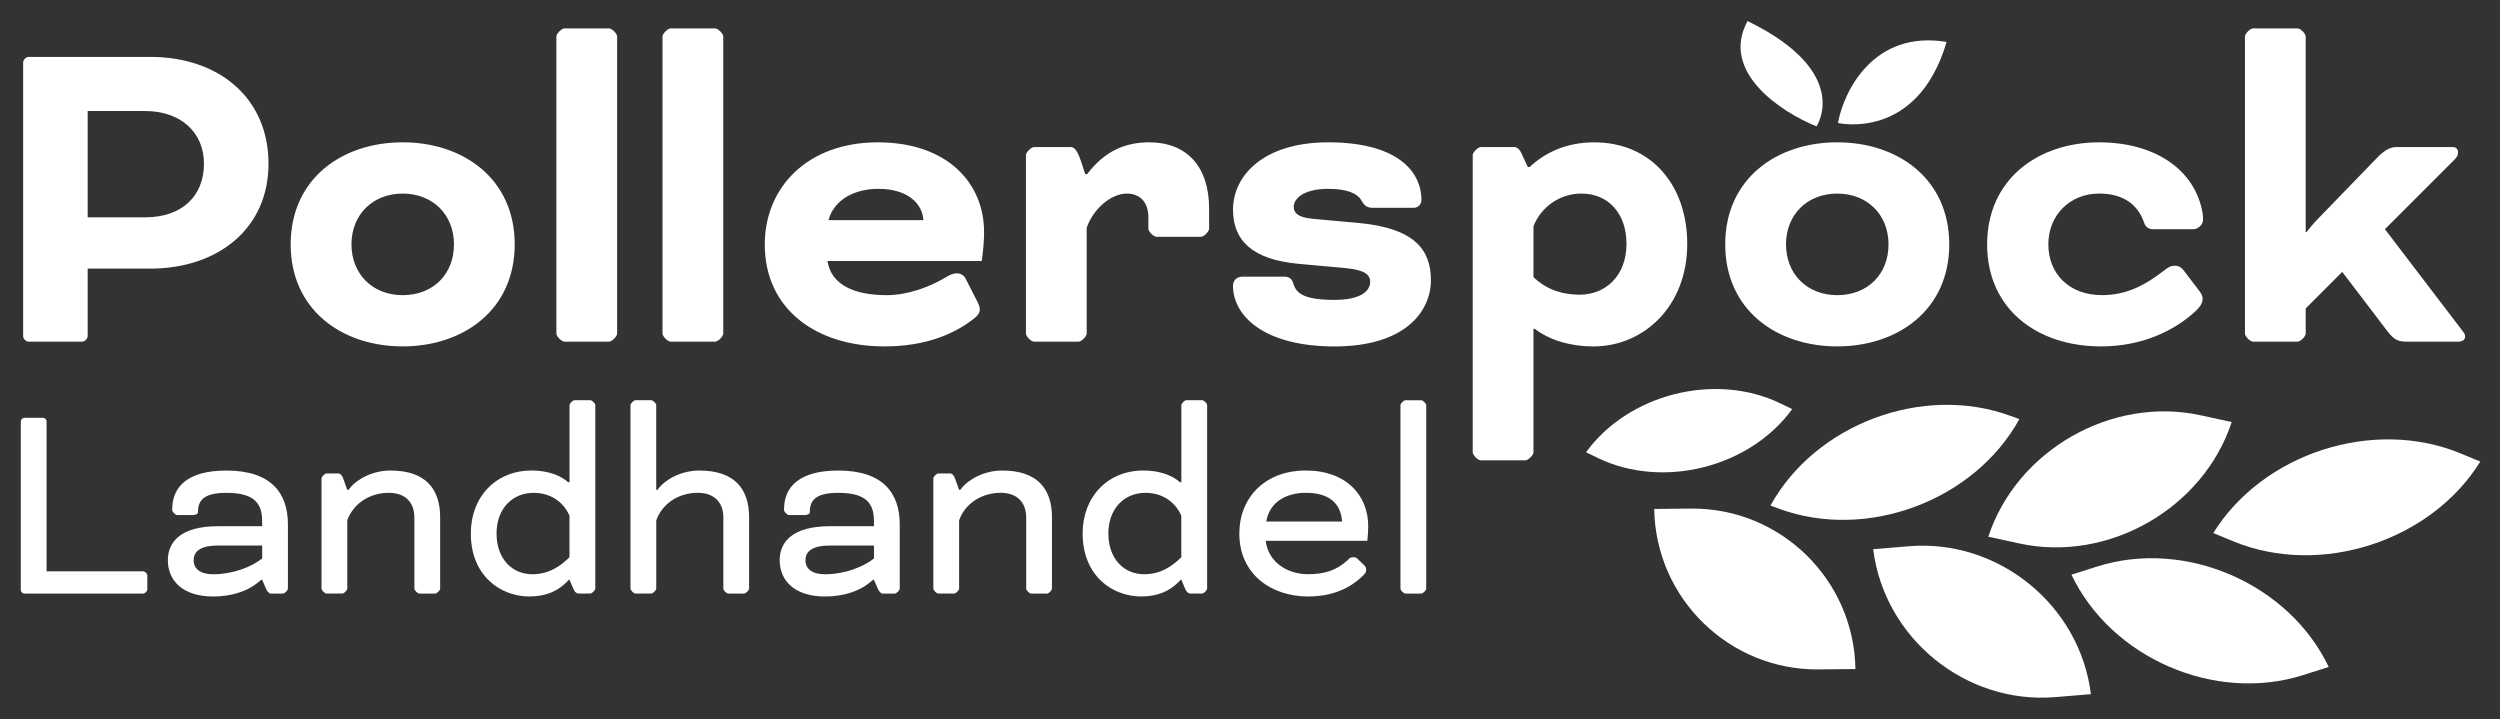 <?xml version="1.0" encoding="UTF-8"?>
<svg id="Ebene_1" xmlns="http://www.w3.org/2000/svg" viewBox="0 0 914.16 263.05">
  <rect x="0" y="0" width="914.16" height="263.05" fill="#333333" stroke="none"/>
  <defs>
    <style>
      .cls-1 {
        fill: #fff;
      }
    </style>
  </defs>
  <path class="cls-1" d="M897.59,58.29l-25.51,25.51,28.46,37.31c.69.87.87,1.39.87,1.91,0,1.04-.69,1.91-2.6,1.91h-18.22c-3.47,0-4.86-.35-7.46-3.64l-16.66-21.87-13.36,13.36v9.2c0,1.04-1.91,2.95-2.95,2.95h-16.31c-1.04,0-2.95-1.91-2.95-2.95V13.34c0-1.04,1.91-2.95,2.95-2.95h16.31c1.04,0,2.95,1.91,2.95,2.95v71.5h.35s1.74-2.43,4.51-5.21l21.35-22.04c2.78-2.78,4.69-3.82,7.12-3.82h20.48c1.21,0,1.91.87,1.91,1.91,0,.87-.35,1.74-1.21,2.6h-.03ZM805.41,77.9c.17,1.04.17,2.08.17,2.43,0,1.74-1.74,3.47-3.47,3.47h-15.1c-1.39,0-2.6-1.04-2.95-2.26-2.08-6.25-7.12-10.76-16.49-10.76-10.76,0-18.57,7.98-18.57,18.57s7.46,18.57,19.61,18.57c9.02,0,15.79-3.64,22.74-9.02,1.74-1.39,2.6-1.74,3.99-1.74s2.6.87,3.3,1.91l5.55,7.29c1.04,1.39,1.22,2.08,1.22,2.95,0,1.39-.69,2.6-2.43,4.34-7.98,7.46-19.96,13.02-34.71,13.02-23.26,0-41.65-13.54-41.65-37.31s18.57-37.31,40.96-37.31c20.31,0,35.06,9.89,37.83,25.86h0ZM690.56,89.36c0-10.76-7.64-18.57-18.74-18.57s-18.74,7.81-18.74,18.57,7.64,18.57,18.74,18.57,18.74-7.64,18.74-18.57ZM671.81,52.04c22.21,0,40.96,13.36,40.96,37.31s-18.74,37.31-40.96,37.31-40.96-13.36-40.96-37.31,18.74-37.31,40.96-37.31ZM594.75,89.18c0-11.11-6.6-18.4-16.49-18.4-8.16,0-14.93,5.21-17.53,11.98v18.57c4.17,3.99,9.55,6.42,17.01,6.42,9.02,0,17.01-6.6,17.01-18.57ZM558.65,61.07h.69c5.21-4.86,12.84-9.02,23.6-9.02,20.83,0,34.02,15.62,34.02,37.14,0,22.91-15.97,37.49-34.36,37.49-8.16,0-15.97-2.26-21.35-6.42h-.52v45.12c0,1.04-1.91,2.95-2.95,2.95h-16.31c-1.04,0-2.95-1.91-2.95-2.95V56.73c0-1.04,1.91-2.95,2.95-2.95h12.32c1.04,0,2.08,1.04,2.78,2.78l2.08,4.51h0ZM454.33,101.16h15.1c1.91,0,2.95.69,3.47,2.43,1.04,3.82,4.17,6.07,15.1,6.07,9.37,0,13.02-3.12,13.02-6.6,0-2.6-1.91-4.34-9.02-5.03l-17.18-1.56c-16.83-1.56-23.95-8.5-23.95-19.79,0-12.32,10.93-24.64,34.88-24.64s34.02,9.72,34.02,21.17c0,1.21-1.04,2.78-2.78,2.78h-14.93c-2.08,0-3.12-.69-4.17-2.6-1.56-2.78-5.55-4.34-12.15-4.34-9.2,0-12.67,3.64-12.67,6.6,0,2.08,1.39,3.82,6.77,4.34l17.18,1.56c20.31,1.91,26.21,9.89,26.21,20.83,0,11.63-9.55,24.3-35.23,24.3s-37.14-11.11-37.14-22.21c0-1.91,1.39-3.3,3.47-3.3h0ZM396.83,63.67h.69c6.6-8.68,14.23-11.63,22.74-11.63,13.54,0,21.87,8.68,21.87,24.3v7.29c0,1.04-1.91,2.95-2.95,2.95h-16.31c-1.04,0-2.95-1.91-2.95-2.95v-4.17c0-5.73-3.3-8.68-7.81-8.68-6.07,0-12.5,5.9-14.75,12.5v38.7c0,1.04-1.91,2.95-2.95,2.95h-16.31c-1.04,0-2.95-1.91-2.95-2.95V56.73c0-1.04,1.91-2.95,2.95-2.95h13.54c2.6,0,3.82,6.25,5.21,9.89h-.02ZM321.16,69.05c-8.5,0-16.14,3.82-18.22,11.45h34.71c-.35-6.07-5.73-11.45-16.49-11.45ZM358.99,95.43h-56.41c1.39,9.02,10.24,12.5,21.69,12.5,7.64,0,15.62-2.95,21.69-6.6,1.39-.87,2.6-1.39,3.99-1.39,1.04,0,2.43.52,3.12,1.91l4.34,8.5c.52,1.04.87,1.91.87,2.78,0,1.21-.69,2.26-2.26,3.47-7.12,5.55-17.53,10.07-32.63,10.07-24.64,0-43.74-13.36-43.74-37.31,0-20.83,15.62-37.31,41.31-37.31s38.88,15.1,38.88,32.8c0,5.38-.87,10.59-.87,10.59h.02ZM264.47,13.34v108.64c0,1.04-1.91,2.95-2.95,2.95h-16.31c-1.04,0-2.95-1.91-2.95-2.95V13.34c0-1.04,1.91-2.95,2.95-2.95h16.31c1.04,0,2.95,1.91,2.95,2.95ZM225.66,13.34v108.64c0,1.04-1.91,2.95-2.95,2.95h-16.31c-1.04,0-2.95-1.91-2.95-2.95V13.34c0-1.04,1.91-2.95,2.95-2.95h16.31c1.04,0,2.95,1.91,2.95,2.95ZM166,89.36c0-10.76-7.64-18.57-18.74-18.57s-18.74,7.81-18.74,18.57,7.64,18.57,18.74,18.57,18.74-7.64,18.74-18.57ZM147.25,52.04c22.21,0,40.96,13.36,40.96,37.31s-18.74,37.31-40.96,37.31-40.96-13.36-40.96-37.31,18.74-37.31,40.96-37.31ZM53.06,40.59h-21v38.88h21c13.71,0,21.52-7.98,21.52-19.61s-8.68-19.26-21.52-19.26h0ZM29.98,124.94H10.54c-1.04,0-2.08-1.04-2.08-2.08V22.89c0-1.04,1.04-2.08,2.08-2.08h44.43c25.17,0,43.21,15.1,43.21,39.05s-18.74,38.36-43.21,38.36h-22.91v24.64c0,1.04-1.04,2.08-2.08,2.08Z"/>
  <path class="cls-1" d="M521.52,148.18v67.05c0,.64-1.18,1.82-1.82,1.82h-5.78c-.64,0-1.82-1.18-1.82-1.82v-67.05c0-.64,1.18-1.82,1.82-1.82h5.78c.64,0,1.82,1.18,1.82,1.82ZM477.49,180.2c-7.07,0-13.28,3.32-14.46,10.5h27.74c-.54-7.18-5.36-10.5-13.28-10.5ZM496.56,204.51l2.25,2.14c.54.54.75.96.75,1.71,0,1.07-.54,1.5-1.29,2.25-4.71,4.61-11.25,7.5-19.92,7.5-13.28,0-25.17-7.93-25.17-23.03,0-13.07,9.32-23.03,24.31-23.03s22.81,9.32,22.81,20.24c0,2.78-.32,5.46-.32,5.46h-37.16c.86,7.39,7.39,12.21,15.53,12.21,5.78,0,10.28-1.29,14.46-5.14.54-.54.86-1.07,2.03-1.07.96,0,1.18.21,1.71.75h.01ZM405.29,195.09c0,9.21,5.68,14.89,13.07,14.89,6.21,0,10.28-3,13.6-6.21v-15.21c-2.36-5.36-7.28-8.35-13.07-8.35-7.82,0-13.6,5.78-13.6,14.89h0ZM431.96,212.01h-.21l-.96.96c-3.11,3.11-7.39,5.14-13.49,5.14-10.6,0-21.42-7.6-21.42-23.03,0-13.39,9.1-23.03,22.28-23.03,5.35,0,9.75,1.5,12.53,3.64l.75.64h.54v-28.17c0-.64,1.18-1.82,1.82-1.82h5.78c.64,0,1.82,1.18,1.82,1.82v67.05c0,.64-1.18,1.82-1.82,1.82h-4.39c-.75,0-1.5-.86-1.82-1.71l-1.39-3.32h-.02ZM375.24,189.2c0-5.57-3.43-9-9.32-9-7.39,0-13.17,4.28-15.21,10.07v24.95c0,.64-1.18,1.82-1.82,1.82h-5.78c-.64,0-1.82-1.18-1.82-1.82v-40.27c0-.64,1.18-1.82,1.82-1.82h4.39c.75,0,1.39.86,1.71,1.82l1.5,4.18h.43l.43-.54c2.78-3.53,8.57-6.53,14.89-6.53,12.85,0,18.21,6.64,18.21,17.14v26.03c0,.64-1.18,1.82-1.82,1.82h-5.78c-.64,0-1.82-1.18-1.82-1.82v-26.03h0ZM301.7,209.98c7.18,0,14.03-2.68,17.89-5.78v-4.71h-16.17c-7.18,0-8.89,2.68-8.89,5.36,0,3.11,2.36,5.14,7.18,5.14h0ZM319.59,212.01h-.32l-1.61,1.29c-3.75,3-9.53,4.82-15.96,4.82-11.25,0-16.6-5.89-16.6-13.28,0-6.75,4.82-12.42,18.31-12.42h16.17v-1.71c0-6.32-2.46-10.5-13.07-10.5-7.5,0-10.39,2.25-10.39,6.85v.32c0,.64-1.18.96-1.82.96h-5.78c-.64,0-1.82-1.18-1.82-1.82v-.32c0-8.25,5.68-14.14,19.81-14.14,16.6,0,22.49,8.46,22.49,19.71v23.46c0,.64-1.18,1.82-1.82,1.82h-4.5c-.64,0-1.5-1.18-1.71-1.82l-1.39-3.21h.01ZM239.96,148.18v30.95h.43l.43-.54c2.78-3.53,8.57-6.53,14.89-6.53,12.85,0,18.21,6.64,18.21,17.14v26.03c0,.64-1.18,1.82-1.82,1.82h-5.78c-.64,0-1.82-1.18-1.82-1.82v-26.03c0-5.57-3.43-9-9.32-9-7.39,0-13.17,4.28-15.21,10.07v24.95c0,.64-1.18,1.82-1.82,1.82h-5.78c-.64,0-1.82-1.18-1.82-1.82v-67.05c0-.64,1.18-1.82,1.82-1.82h5.78c.64,0,1.82,1.18,1.82,1.82h0ZM181.57,195.09c0,9.21,5.68,14.89,13.07,14.89,6.21,0,10.28-3,13.6-6.21v-15.21c-2.36-5.36-7.28-8.35-13.07-8.35-7.82,0-13.6,5.78-13.6,14.89h0ZM208.24,212.01h-.21l-.96.96c-3.11,3.11-7.39,5.14-13.49,5.14-10.6,0-21.42-7.6-21.42-23.03,0-13.39,9.1-23.03,22.28-23.03,5.36,0,9.75,1.5,12.53,3.64l.75.64h.54v-28.17c0-.64,1.18-1.82,1.82-1.82h5.78c.64,0,1.82,1.18,1.82,1.82v67.05c0,.64-1.18,1.82-1.82,1.82h-4.39c-.75,0-1.5-.86-1.82-1.71l-1.39-3.32h-.02ZM151.52,189.2c0-5.57-3.43-9-9.32-9-7.39,0-13.17,4.28-15.21,10.07v24.95c0,.64-1.18,1.82-1.82,1.82h-5.78c-.64,0-1.82-1.18-1.82-1.82v-40.27c0-.64,1.18-1.82,1.82-1.82h4.39c.75,0,1.39.86,1.71,1.82l1.5,4.18h.43l.43-.54c2.78-3.53,8.57-6.53,14.89-6.53,12.85,0,18.21,6.64,18.21,17.14v26.03c0,.64-1.18,1.82-1.82,1.82h-5.78c-.64,0-1.82-1.18-1.82-1.82v-26.03h0ZM77.98,209.98c7.18,0,14.03-2.68,17.89-5.78v-4.71h-16.17c-7.18,0-8.89,2.68-8.89,5.36,0,3.11,2.36,5.14,7.18,5.14h-.01ZM95.87,212.01h-.32l-1.61,1.29c-3.75,3-9.53,4.82-15.96,4.82-11.25,0-16.6-5.89-16.6-13.28,0-6.75,4.82-12.42,18.31-12.42h16.17v-1.71c0-6.32-2.46-10.5-13.07-10.5-7.5,0-10.39,2.25-10.39,6.85v.32c0,.64-1.18.96-1.82.96h-5.78c-.64,0-1.82-1.18-1.82-1.82v-.32c0-8.25,5.68-14.14,19.81-14.14,16.6,0,22.49,8.46,22.49,19.71v23.46c0,.64-1.18,1.82-1.82,1.82h-4.5c-.64,0-1.5-1.18-1.71-1.82l-1.39-3.21h.01ZM17.03,154.07v54.84h35.34c.64,0,1.5.86,1.5,1.5v5.14c0,.64-.86,1.5-1.5,1.5H8.89c-.64,0-1.29-.64-1.29-1.29v-61.69c0-.64.64-1.29,1.29-1.29h6.85c.64,0,1.29.64,1.29,1.29Z"/>
  <path class="cls-1" d="M851.53,243.88h0c-14.55-30.51-52.47-46.95-84.69-36.72l-9.39,2.98c14.55,30.51,52.47,46.95,84.69,36.72l9.39-2.98Z"/>
  <path class="cls-1" d="M906.96,168.78l-7.31-3.02c-31.77-13.11-72.21-.05-90.33,29.16l7.31,3.02c31.77,13.11,72.21.05,90.33-29.16Z"/>
  <path class="cls-1" d="M816.05,154.33h0c-10.39,31.62-45.17,51.49-77.68,44.39l-11.32-2.47c10.39-31.62,45.17-51.49,77.68-44.39l11.32,2.47Z"/>
  <path class="cls-1" d="M684.96,200.82h0c4.03,32.57,33.82,56.79,66.53,54.09l13.08-1.08c-4.03-32.57-33.82-56.79-66.53-54.09l-13.08,1.08Z"/>
  <path class="cls-1" d="M604.89,186.11h0c.5,32.73,27.44,59,60.18,58.67l13.39-.14c-.5-32.73-27.44-59-60.18-58.67l-13.39.14Z"/>
  <path class="cls-1" d="M647.39,184.87h0c16.48-29.86,55.79-44.54,87.8-32.79l3.22,1.18c-16.48,29.86-55.79,44.54-87.8,32.79l-3.22-1.18Z"/>
  <path class="cls-1" d="M579.96,165.38h0c15.47-21.34,47.25-29.36,70.99-17.91l4.39,2.12c-15.47,21.34-47.25,29.36-70.99,17.91l-4.39-2.12Z"/>
  <path class="cls-1" d="M672.07,44.97c2.15-11.73,13.1-34.07,39.73-29.63-10.74,36.42-39.73,29.63-39.73,29.63Z"/>
  <path class="cls-1" d="M664.24,46.2c-12.66-5.06-35.44-19.83-25.22-38.49,38.52,18.75,25.22,38.49,25.22,38.49Z"/>
</svg>